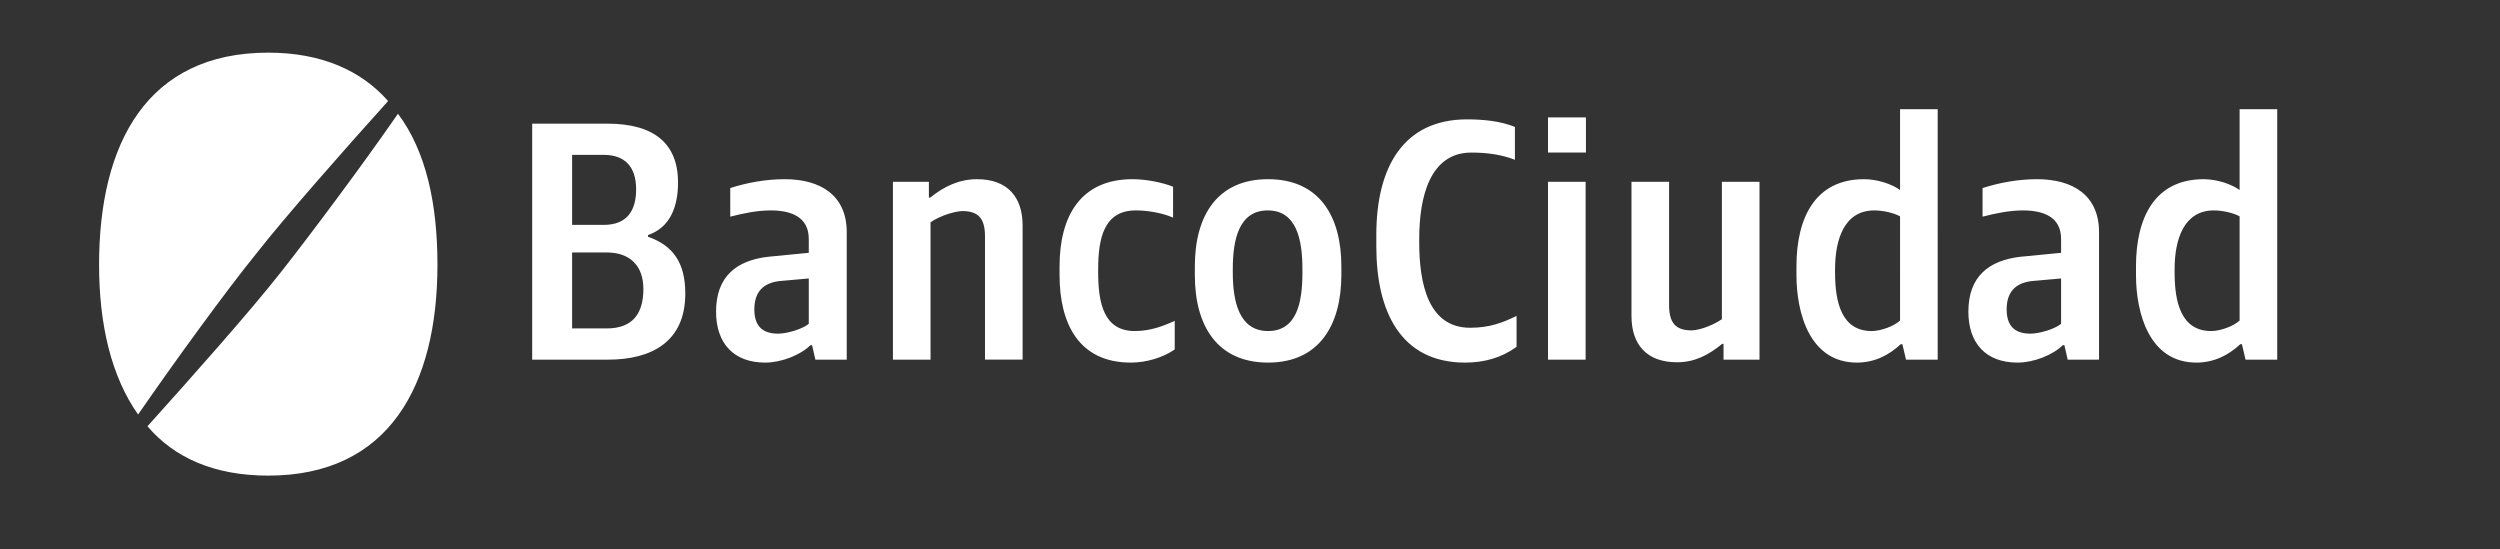 <?xml version="1.0" encoding="utf-8"?>
<!-- Generator: Adobe Illustrator 16.0.0, SVG Export Plug-In . SVG Version: 6.00 Build 0)  -->
<!DOCTYPE svg PUBLIC "-//W3C//DTD SVG 1.1//EN" "http://www.w3.org/Graphics/SVG/1.1/DTD/svg11.dtd">
<svg version="1.1" id="Layer_1" xmlns="http://www.w3.org/2000/svg" xmlns:xlink="http://www.w3.org/1999/xlink" x="0px" y="0px"
	 width="850.39px" height="186.735px" viewBox="0 0 850.39 186.735" enable-background="new 0 0 850.39 186.735"
	 xml:space="preserve">
<rect x="0" y="0" width="850.39" height="186.735" fill="#333333" stroke="none"/>
<g>
	<g>
		<path fill="#FFFFFF" d="M332.354,60.954c-5.948,0-11.109,2.346-15.936,6.261h-0.449v-5.367h-12.233v60.484h12.794V75.599
			c3.816-2.572,8.867-3.8,10.889-3.8c5.61,0,7.632,2.794,7.632,8.608v41.926h12.795V76.717
			C347.845,66.991,342.681,60.954,332.354,60.954z M373.548,92.592v-1.004c0-10.623,2.02-20.015,12.794-20.015
			c4.154,0,9.203,0.896,12.685,2.46V63.525c-3.818-1.564-9.429-2.571-13.807-2.571c-17.509,0-24.803,12.409-24.803,29.627v3.017
			c0,16.548,6.619,29.74,24.241,29.74c5.277,0,10.888-1.677,14.931-4.471v-9.726c-3.93,1.789-8.307,3.465-13.583,3.465
			C375.455,112.606,373.548,103.103,373.548,92.592z M220.422,80.52V79.96c7.521-2.573,10.213-9.615,10.213-17.891
			c0-13.079-7.966-20.01-24.018-20.01h-25.591v80.273h25.816c14.478,0,26.264-5.814,26.264-22.471
			C233.107,89.351,228.955,83.537,220.422,80.52z M194.606,52.678h10.774c7.073,0,11.003,3.916,11.003,11.741
			c0,7.155-3.031,12.076-11.003,12.076h-10.774V52.678z M206.393,111.714h-11.786v-25.83h11.786c7.97,0,12.458,4.585,12.458,12.409
			C218.851,106.456,215.373,111.714,206.393,111.714z M266.919,60.954c-6.511,0-13.021,1.229-18.52,3.017v9.727
			c4.376-1.118,9.091-2.125,13.693-2.125c6.734,0,13.02,2.012,13.02,9.728v4.694l-13.805,1.342
			c-10.665,1.23-17.735,6.597-17.735,18.671c0,10.734,5.948,17.329,16.723,17.329c5.501,0,12.011-2.573,15.378-5.923h0.561
			l1.124,4.917h10.663V78.954C288.021,66.544,279.265,60.954,266.919,60.954z M275.112,110.146
			c-2.133,1.79-7.406,3.353-10.438,3.353c-5.5,0-8.082-2.794-8.082-8.271c0-5.704,2.807-8.946,8.53-9.617l9.99-0.893V110.146z
			 M646.318,64.643c-2.691-2.01-7.742-3.688-12.232-3.688c-16.611,0-23.009,13.08-23.009,29.627v3.017
			c0,12.857,4.489,29.74,20.543,29.74c6.059,0,10.995-2.573,14.923-6.26h0.563l1.236,5.254h10.772V37.139h-12.796V64.643z
			 M646.318,109.028c-2.017,1.902-6.506,3.579-9.65,3.579c-10.214,0-12.462-9.729-12.462-19.901v-1.117
			c0-10.176,3.146-20.015,13.361-20.015c2.804,0,6.509,0.782,8.751,2.012V109.028z M692.902,60.954
			c-6.514,0-13.021,1.229-18.521,3.017v9.727c4.378-1.118,9.092-2.125,13.695-2.125c6.731,0,13.017,2.012,13.017,9.728v4.694
			l-13.804,1.342c-10.663,1.23-17.734,6.597-17.734,18.671c0,10.734,5.947,17.329,16.723,17.329c5.498,0,12.012-2.573,15.377-5.923
			h0.562l1.121,4.917H714V78.954C714,66.544,705.248,60.954,692.902,60.954z M701.093,110.146c-2.132,1.79-7.406,3.353-10.438,3.353
			c-5.498,0-8.08-2.794-8.08-8.271c0-5.704,2.803-8.946,8.53-9.617l9.987-0.893V110.146z M585.71,108.582
			c-3.816,2.57-8.306,3.8-10.323,3.8c-5.613,0-7.637-2.794-7.637-8.608V61.848h-12.792v45.616c0,9.726,5.161,15.761,15.49,15.761
			c5.947,0,10.549-2.345,15.374-6.26h0.449v5.367h12.236V61.848H585.71V108.582z M431.352,60.954
			c-17.285,0-24.919,12.409-24.919,29.627v3.017c0,17.22,7.634,29.74,24.919,29.74c17.284,0,24.919-12.633,24.919-29.852v-2.904
			C456.271,73.363,448.636,60.954,431.352,60.954z M443.025,92.818c0,10.06-1.911,19.789-11.674,19.789
			c-9.764,0-12.011-9.838-12.011-19.901v-1.23c0-10.063,2.135-19.901,11.898-19.901c9.764,0,11.787,9.838,11.787,19.901V92.818z
			 M761.817,37.139v27.504c-2.695-2.01-7.744-3.688-12.233-3.688c-16.613,0-23.012,13.08-23.012,29.627v3.017
			c0,12.857,4.49,29.74,20.538,29.74c6.061,0,11.001-2.573,14.932-6.26h0.562l1.229,5.254h10.779V37.139H761.817z M761.817,109.028
			c-2.023,1.902-6.51,3.579-9.654,3.579c-10.216,0-12.458-9.729-12.458-19.901v-1.117c0-10.176,3.141-20.015,13.358-20.015
			c2.806,0,6.506,0.782,8.754,2.012V109.028z M482.759,82.53v-1.342c0-14.086,3.588-29.291,17.735-29.291
			c5.272,0,10.324,0.671,14.812,2.46v-11.18c-4.937-2.014-10.771-2.573-16.273-2.573c-21.774,0-30.866,16.436-30.866,39.244v4.025
			c0,21.912,8.195,39.465,30.191,39.465c6.626,0,12.461-1.677,17.514-5.368v-10.506c-4.828,2.348-9.204,4.024-15.827,4.024
			C485.9,111.489,482.759,96.618,482.759,82.53z M526.562,51.897h12.903V39.935h-12.903V51.897z M526.562,122.333h12.795V61.848
			h-12.795V122.333z M95.565,92.562c-10.391,13.27-31.011,36.449-45.4,52.435c9.113,10.71,22.701,16.786,41.084,16.786
			c41.084,0,57.55-30.692,57.55-71.777c0-20.621-3.835-38.525-13.427-51.315C123.221,56.275,105.636,79.775,95.565,92.562z
			 M132.015,34.375c-9.114-10.393-22.7-16.466-40.766-16.466c-41.241,0-57.549,30.854-57.549,72.096
			c0,20.463,4.157,38.048,13.268,50.996c12.15-17.585,29.895-42.044,40.286-54.832C96.366,74.5,117.146,50.839,132.015,34.375z"/>
	</g>
</g>
</svg>
